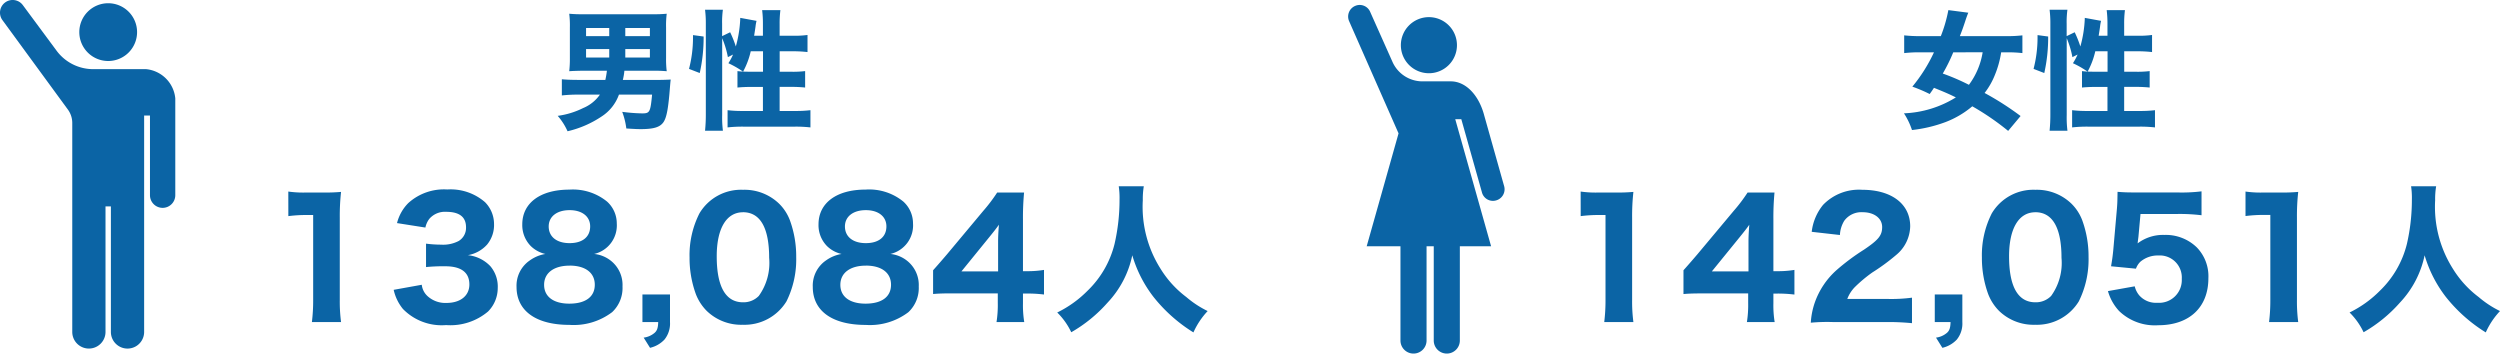 <svg xmlns="http://www.w3.org/2000/svg" width="251.015" height="35.5" viewBox="0 0 251.015 35.5">
  <g id="グループ_330" data-name="グループ 330" transform="translate(-446.201 -1815.5)">
    <path id="パス_767" data-name="パス 767" d="M-45.176-10.3a13.991,13.991,0,0,1,1.792-.112h.7V-1.9a17.841,17.841,0,0,1-.128,2.24h2.928a15.962,15.962,0,0,1-.128-2.24v-8.24a22.136,22.136,0,0,1,.128-2.592,17.889,17.889,0,0,1-1.808.064h-1.744a10.487,10.487,0,0,1-1.744-.1ZM-34.6-2.9a4.577,4.577,0,0,0,.928,1.92A5.43,5.43,0,0,0-29.336.64,5.859,5.859,0,0,0-25.128-.72a3.342,3.342,0,0,0,.976-2.352A3.163,3.163,0,0,0-24.9-5.28a3.635,3.635,0,0,0-2.256-1.1A3.363,3.363,0,0,0-25.224-7.44a3.088,3.088,0,0,0,.7-2.08,3.115,3.115,0,0,0-.9-2.176,5.269,5.269,0,0,0-3.792-1.28A5.331,5.331,0,0,0-33.144-11.6a4.353,4.353,0,0,0-1.12,2l2.848.448a2.151,2.151,0,0,1,.4-.88,2.065,2.065,0,0,1,1.68-.7c1.328,0,2,.512,2,1.552a1.538,1.538,0,0,1-.736,1.376,3.355,3.355,0,0,1-1.76.368,11.929,11.929,0,0,1-1.52-.1v2.352a17.159,17.159,0,0,1,1.936-.08c1.6,0,2.416.624,2.416,1.824,0,1.136-.9,1.856-2.3,1.856a2.647,2.647,0,0,1-1.888-.672,1.811,1.811,0,0,1-.592-1.152Zm20.128-3.6A2.943,2.943,0,0,0-12.2-9.568a2.947,2.947,0,0,0-.976-2.192,5.42,5.42,0,0,0-3.792-1.2c-2.912,0-4.72,1.344-4.72,3.488A2.993,2.993,0,0,0-20.84-7.3a3.04,3.04,0,0,0,1.472.8,3.7,3.7,0,0,0-1.552.64,3.067,3.067,0,0,0-1.344,2.672c0,2.4,1.952,3.808,5.312,3.808a6.383,6.383,0,0,0,4.288-1.28,3.323,3.323,0,0,0,1.04-2.576,3.1,3.1,0,0,0-1.12-2.544A3.2,3.2,0,0,0-14.472-6.5Zm-2.464-4.4c1.264,0,2.064.64,2.064,1.632,0,1.056-.768,1.68-2.064,1.68s-2.1-.64-2.1-1.68C-19.032-10.256-18.216-10.9-16.936-10.9Zm0,5.568c1.584,0,2.528.72,2.528,1.92,0,1.216-.928,1.9-2.56,1.9-1.584,0-2.528-.7-2.528-1.888C-19.5-4.592-18.52-5.328-16.936-5.328Zm10.08,2.9H-9.624V.336H-8.04c-.016.592-.112.864-.368,1.088A2.089,2.089,0,0,1-9.5,1.9l.64,1.024A2.9,2.9,0,0,0-7.416,2.1a2.557,2.557,0,0,0,.56-1.76ZM.456.608A4.932,4.932,0,0,0,4.84-1.744a9.468,9.468,0,0,0,.976-4.432,10.578,10.578,0,0,0-.624-3.68,4.639,4.639,0,0,0-1.1-1.7A5,5,0,0,0,.472-12.944,4.854,4.854,0,0,0-3.9-10.576a9.268,9.268,0,0,0-.992,4.432A10.552,10.552,0,0,0-4.264-2.48a4.853,4.853,0,0,0,1.1,1.7A4.973,4.973,0,0,0,.456.608Zm.016-11.3C2.2-10.688,3.1-9.136,3.1-6.112a5.665,5.665,0,0,1-1.04,3.824,2.133,2.133,0,0,1-1.584.64c-1.744,0-2.64-1.568-2.64-4.608C-2.168-9.056-1.192-10.688.472-10.688ZM15.272-6.5a2.943,2.943,0,0,0,2.272-3.072,2.947,2.947,0,0,0-.976-2.192,5.42,5.42,0,0,0-3.792-1.2c-2.912,0-4.72,1.344-4.72,3.488A2.993,2.993,0,0,0,8.9-7.3a3.04,3.04,0,0,0,1.472.8,3.7,3.7,0,0,0-1.552.64A3.067,3.067,0,0,0,7.48-3.184c0,2.4,1.952,3.808,5.312,3.808A6.383,6.383,0,0,0,17.08-.656a3.323,3.323,0,0,0,1.04-2.576A3.1,3.1,0,0,0,17-5.776,3.2,3.2,0,0,0,15.272-6.5Zm-2.464-4.4c1.264,0,2.064.64,2.064,1.632,0,1.056-.768,1.68-2.064,1.68s-2.1-.64-2.1-1.68C10.712-10.256,11.528-10.9,12.808-10.9Zm0,5.568c1.584,0,2.528.72,2.528,1.92,0,1.216-.928,1.9-2.56,1.9-1.584,0-2.528-.7-2.528-1.888C10.248-4.592,11.224-5.328,12.808-5.328ZM19.56-2.48c.528-.048,1.072-.064,2.032-.064h4.464v.96a10.859,10.859,0,0,1-.128,1.92h2.784a10.473,10.473,0,0,1-.128-1.888v-.976h.448a13.515,13.515,0,0,1,1.664.1V-4.9a9.842,9.842,0,0,1-1.664.128h-.448V-9.984a26.731,26.731,0,0,1,.112-2.688h-2.7a16.268,16.268,0,0,1-1.392,1.84L20.968-6.48c-.3.352-.768.9-1.408,1.616Zm6.528-2.272h-3.68l2.784-3.424c.416-.512.736-.912.976-1.264-.064.88-.08,1.264-.08,1.744ZM38.2-13.3a7.862,7.862,0,0,1,.08,1.328,19.728,19.728,0,0,1-.5,4.464,9.78,9.78,0,0,1-2.7,4.688A11.149,11.149,0,0,1,32.024-.624,6.943,6.943,0,0,1,33.432,1.36,14.391,14.391,0,0,0,37.08-1.616a9.823,9.823,0,0,0,2.48-4.752A12.628,12.628,0,0,0,41.7-2.176a15.545,15.545,0,0,0,4,3.552A7.71,7.71,0,0,1,47.128-.768a10.052,10.052,0,0,1-2.144-1.408,10.337,10.337,0,0,1-2.592-2.848,11.621,11.621,0,0,1-1.776-6.864,7.915,7.915,0,0,1,.1-1.408Z" transform="translate(520.329 1847.5)" fill="#0b64a5"/>
    <path id="パス_768" data-name="パス 768" d="M-7.774-4.9a8.97,8.97,0,0,1-.156.923h-2.743c-.689,0-1.235-.026-1.625-.065v1.625A14.207,14.207,0,0,1-10.686-2.5h2.21a3.83,3.83,0,0,1-1.69,1.352,8.108,8.108,0,0,1-2.548.78,6.155,6.155,0,0,1,.988,1.547A10.324,10.324,0,0,0-8.294-.312,4.348,4.348,0,0,0-6.565-2.5h3.328c-.169,1.768-.234,1.885-1,1.885a17.289,17.289,0,0,1-2-.156A7.245,7.245,0,0,1-5.824.9c.806.052,1.118.065,1.43.065,1.326,0,1.95-.195,2.3-.7.325-.481.494-1.4.663-3.653.026-.273.026-.351.065-.624-.494.026-.923.039-1.443.039H-6.175A6.131,6.131,0,0,0-6.019-4.9h2.99c.416,0,.845.013,1.261.052a9.8,9.8,0,0,1-.065-1.326V-9.23a9.462,9.462,0,0,1,.065-1.391,13.568,13.568,0,0,1-1.417.052H-10.14a13.568,13.568,0,0,1-1.417-.052,9.572,9.572,0,0,1,.065,1.391v3.055a10.656,10.656,0,0,1-.065,1.326c.286-.026.754-.039,1.4-.052h2.379Zm.234-4.29v.819H-9.867v-.819Zm1.612.819v-.819h2.47v.819Zm-1.612,1.3v.845H-9.867v-.845Zm1.612.845v-.845h2.47v.845ZM3.8-8.164a9.238,9.238,0,0,1,.572,1.9l.52-.26a5.7,5.7,0,0,1-.468.871,9.427,9.427,0,0,1,1.469.845c-.208-.013-.325-.026-.559-.052v1.651c.338-.039.936-.065,1.482-.065H7.891V-.858H5.915A12.294,12.294,0,0,1,4.342-.936V.793A13.478,13.478,0,0,1,5.915.715h5.174a13.323,13.323,0,0,1,1.573.078V-.936a12.154,12.154,0,0,1-1.573.078H9.568V-3.276H10.66a13.159,13.159,0,0,1,1.469.065V-4.862a10.039,10.039,0,0,1-1.456.065h-1.1V-6.851h1.339a12.625,12.625,0,0,1,1.456.078V-8.489a9.6,9.6,0,0,1-1.456.078H9.568v-1.17a10.543,10.543,0,0,1,.078-1.4H7.813a11.107,11.107,0,0,1,.078,1.4v1.17H7.007c.065-.4.117-.741.143-.936a3.984,3.984,0,0,1,.1-.559l-1.638-.3v.13a12.021,12.021,0,0,1-.442,2.743A10.9,10.9,0,0,0,4.6-8.762l-.806.39V-9.607a8.994,8.994,0,0,1,.078-1.417H2.08a10.9,10.9,0,0,1,.078,1.417V-.572a16.333,16.333,0,0,1-.078,1.7H3.874A10.778,10.778,0,0,1,3.8-.455Zm4.1,1.313V-4.8H6.565c-.26,0-.416,0-.663-.013a7.984,7.984,0,0,0,.767-2.041ZM1.547-4.667a16.375,16.375,0,0,0,.39-3.666L.871-8.476v.26a12.56,12.56,0,0,1-.4,3.133Z" transform="translate(514.912 1827.5)" fill="#0b64a5"/>
    <path id="パス_769" data-name="パス 769" d="M-.832-.351A29.272,29.272,0,0,0-4.446-2.665,7.278,7.278,0,0,0-3.419-4.459a9.8,9.8,0,0,0,.637-2.288h.572a12.785,12.785,0,0,1,1.56.078V-8.45a12.987,12.987,0,0,1-1.612.078H-6.929c.208-.546.247-.624.52-1.443.117-.364.234-.689.325-.91l-2-.26A14.187,14.187,0,0,1-8.84-8.372h-2.067a14.048,14.048,0,0,1-1.612-.078v1.781a13.518,13.518,0,0,1,1.625-.078h1.365A15.83,15.83,0,0,1-11.7-3.3a14.931,14.931,0,0,1,1.742.741c.221-.312.26-.364.429-.624,1.157.468,1.508.624,2.2.962a10.655,10.655,0,0,1-5.213,1.6,7.206,7.206,0,0,1,.806,1.677A13.944,13.944,0,0,0-8.411.273a9.28,9.28,0,0,0,2.73-1.6,26.046,26.046,0,0,1,3.6,2.47Zm-3.809-6.4A7.421,7.421,0,0,1-6.019-3.484,21.906,21.906,0,0,0-8.645-4.615,17.05,17.05,0,0,0-7.592-6.747ZM3.8-8.164a9.238,9.238,0,0,1,.572,1.9l.52-.26a5.7,5.7,0,0,1-.468.871,9.427,9.427,0,0,1,1.469.845c-.208-.013-.325-.026-.559-.052v1.651c.338-.039.936-.065,1.482-.065H7.891V-.858H5.915A12.294,12.294,0,0,1,4.342-.936V.793A13.478,13.478,0,0,1,5.915.715h5.174a13.323,13.323,0,0,1,1.573.078V-.936a12.154,12.154,0,0,1-1.573.078H9.568V-3.276H10.66a13.159,13.159,0,0,1,1.469.065V-4.862a10.039,10.039,0,0,1-1.456.065h-1.1V-6.851h1.339a12.625,12.625,0,0,1,1.456.078V-8.489a9.6,9.6,0,0,1-1.456.078H9.568v-1.17a10.543,10.543,0,0,1,.078-1.4H7.813a11.107,11.107,0,0,1,.078,1.4v1.17H7.007c.065-.4.117-.741.143-.936a3.984,3.984,0,0,1,.1-.559l-1.638-.3v.13a12.021,12.021,0,0,1-.442,2.743A10.9,10.9,0,0,0,4.6-8.762l-.806.39V-9.607a8.994,8.994,0,0,1,.078-1.417H2.08a10.9,10.9,0,0,1,.078,1.417V-.572a16.333,16.333,0,0,1-.078,1.7H3.874A10.778,10.778,0,0,1,3.8-.455Zm4.1,1.313V-4.8H6.565c-.26,0-.416,0-.663-.013a7.984,7.984,0,0,0,.767-2.041ZM1.547-4.667a16.375,16.375,0,0,0,.39-3.666L.871-8.476v.26a12.56,12.56,0,0,1-.4,3.133Z" transform="translate(649.912 1827.5)" fill="#0b64a5"/>
    <path id="パス_770" data-name="パス 770" d="M-45.176-10.3a13.991,13.991,0,0,1,1.792-.112h.7V-1.9a17.841,17.841,0,0,1-.128,2.24h2.928a15.962,15.962,0,0,1-.128-2.24v-8.24a22.136,22.136,0,0,1,.128-2.592,17.889,17.889,0,0,1-1.808.064h-1.744a10.487,10.487,0,0,1-1.744-.1Zm10.32,7.824c.528-.048,1.072-.064,2.032-.064h4.464v.96a10.859,10.859,0,0,1-.128,1.92H-25.7a10.473,10.473,0,0,1-.128-1.888v-.976h.448a13.515,13.515,0,0,1,1.664.1V-4.9a9.842,9.842,0,0,1-1.664.128h-.448V-9.984a26.731,26.731,0,0,1,.112-2.688h-2.7a16.268,16.268,0,0,1-1.392,1.84L-33.448-6.48c-.3.352-.768.9-1.408,1.616Zm6.528-2.272h-3.68l2.784-3.424c.416-.512.736-.912.976-1.264-.064.88-.08,1.264-.08,1.744ZM-14.488.336a24.634,24.634,0,0,1,2.576.112v-2.56a15.97,15.97,0,0,1-2.448.128h-4.048a3.4,3.4,0,0,1,.752-1.184A14.131,14.131,0,0,1-15.9-4.64,20.491,20.491,0,0,0-13.5-6.4a3.817,3.817,0,0,0,1.408-2.88c0-2.24-1.872-3.664-4.816-3.664a5,5,0,0,0-3.936,1.52,5.215,5.215,0,0,0-1.136,2.7l2.832.32a2.992,2.992,0,0,1,.432-1.424,2.129,2.129,0,0,1,1.856-.864c1.152,0,1.952.608,1.952,1.488,0,.832-.352,1.28-1.824,2.272A21.971,21.971,0,0,0-19.464-4.9a7.842,7.842,0,0,0-2.224,3.328A7.513,7.513,0,0,0-22.072.4,18.062,18.062,0,0,1-19.848.336Zm7.632-2.768H-9.624V.336H-8.04c-.016.592-.112.864-.368,1.088A2.089,2.089,0,0,1-9.5,1.9l.64,1.024A2.9,2.9,0,0,0-7.416,2.1a2.557,2.557,0,0,0,.56-1.76ZM.456.608A4.932,4.932,0,0,0,4.84-1.744a9.468,9.468,0,0,0,.976-4.432,10.578,10.578,0,0,0-.624-3.68,4.639,4.639,0,0,0-1.1-1.7A5,5,0,0,0,.472-12.944,4.854,4.854,0,0,0-3.9-10.576a9.268,9.268,0,0,0-.992,4.432A10.552,10.552,0,0,0-4.264-2.48a4.853,4.853,0,0,0,1.1,1.7A4.973,4.973,0,0,0,.456.608Zm.016-11.3C2.2-10.688,3.1-9.136,3.1-6.112a5.665,5.665,0,0,1-1.04,3.824,2.133,2.133,0,0,1-1.584.64c-1.744,0-2.64-1.568-2.64-4.608C-2.168-9.056-1.192-10.688.472-10.688Zm10.56.176H14.76a18.108,18.108,0,0,1,2.4.128v-2.4a16.16,16.16,0,0,1-2.432.112H10.536c-.88,0-1.232-.016-1.808-.064-.016.976-.016,1.088-.064,1.7L8.3-6.912c-.064.656-.1.912-.224,1.648l2.5.24a1.782,1.782,0,0,1,.448-.7,2.694,2.694,0,0,1,1.808-.624A2.209,2.209,0,0,1,15.176-4a2.28,2.28,0,0,1-2.448,2.4A2.229,2.229,0,0,1,10.9-2.352a2.224,2.224,0,0,1-.448-.9l-2.688.48a4.9,4.9,0,0,0,1.12,2A5.163,5.163,0,0,0,12.808.656c3.12,0,5.04-1.792,5.04-4.72a4.15,4.15,0,0,0-1.168-3.1,4.466,4.466,0,0,0-3.248-1.248,4.218,4.218,0,0,0-2.688.848c.016-.176.064-.528.08-.656Zm10.544.208a13.991,13.991,0,0,1,1.792-.112h.7V-1.9a17.842,17.842,0,0,1-.128,2.24h2.928a15.963,15.963,0,0,1-.128-2.24v-8.24a22.136,22.136,0,0,1,.128-2.592,17.889,17.889,0,0,1-1.808.064H23.32a10.487,10.487,0,0,1-1.744-.1ZM38.2-13.3a7.862,7.862,0,0,1,.08,1.328,19.728,19.728,0,0,1-.5,4.464,9.78,9.78,0,0,1-2.7,4.688A11.149,11.149,0,0,1,32.024-.624,6.943,6.943,0,0,1,33.432,1.36,14.391,14.391,0,0,0,37.08-1.616a9.823,9.823,0,0,0,2.48-4.752A12.628,12.628,0,0,0,41.7-2.176a15.545,15.545,0,0,0,4,3.552A7.71,7.71,0,0,1,47.128-.768a10.052,10.052,0,0,1-2.144-1.408,10.337,10.337,0,0,1-2.592-2.848,11.621,11.621,0,0,1-1.776-6.864,7.915,7.915,0,0,1,.1-1.408Z" transform="translate(650.088 1847.5)" fill="#0b64a5"/>
    <g id="片手をあげる人のピクトグラム" transform="translate(446.201 1815.5)">
      <path id="パス_16" data-name="パス 16" d="M246.717,10.657a2.9,2.9,0,1,0-2.9-2.9A2.9,2.9,0,0,0,246.717,10.657Z" transform="translate(-235.854 -4.532)" fill="#0b64a5"/>
      <path id="パス_17" data-name="パス 17" d="M141.946,6.944h-5.308A4.57,4.57,0,0,1,132.966,5.1L129.57.514a1.271,1.271,0,0,0-2.042,1.514L134.093,11a2.284,2.284,0,0,1,.441,1.349v20.98a1.669,1.669,0,0,0,3.338,0V20.723h.54V33.331a1.669,1.669,0,0,0,3.338,0V11.6h.586v8a1.271,1.271,0,0,0,2.542,0V9.874A3.257,3.257,0,0,0,141.946,6.944Z" transform="translate(-127.278 -0.001)" fill="#0b64a5"/>
    </g>
    <g id="手を上げる女性のアイコン" transform="translate(581.563 1816)">
      <path id="パス_18" data-name="パス 18" d="M221.352,23.475a2.816,2.816,0,1,0-2.816-2.817A2.817,2.817,0,0,0,221.352,23.475Z" transform="translate(-213.243 -16.622)" fill="#0b64a5"/>
      <path id="パス_19" data-name="パス 19" d="M156.787,18.227l-2.073-7.358c-.571-1.927-1.85-3.2-3.291-3.2h-2.847a3.294,3.294,0,0,1-3.008-1.951L143.332.706a1.14,1.14,0,0,0-1.5-.618A1.161,1.161,0,0,0,141.2,1.6l.175.4,4.8,10.892-3.2,11.337h3.392V33.69a1.31,1.31,0,0,0,2.62,0V24.226h.722V33.69a1.31,1.31,0,0,0,2.62,0V24.226h3.138l-3.6-12.759h.609l2.068,7.335a1.14,1.14,0,0,0,1.394.829A1.16,1.16,0,0,0,156.787,18.227Z" transform="translate(-141.114 0)" fill="#0b64a5"/>
    </g>
  </g>
</svg>
